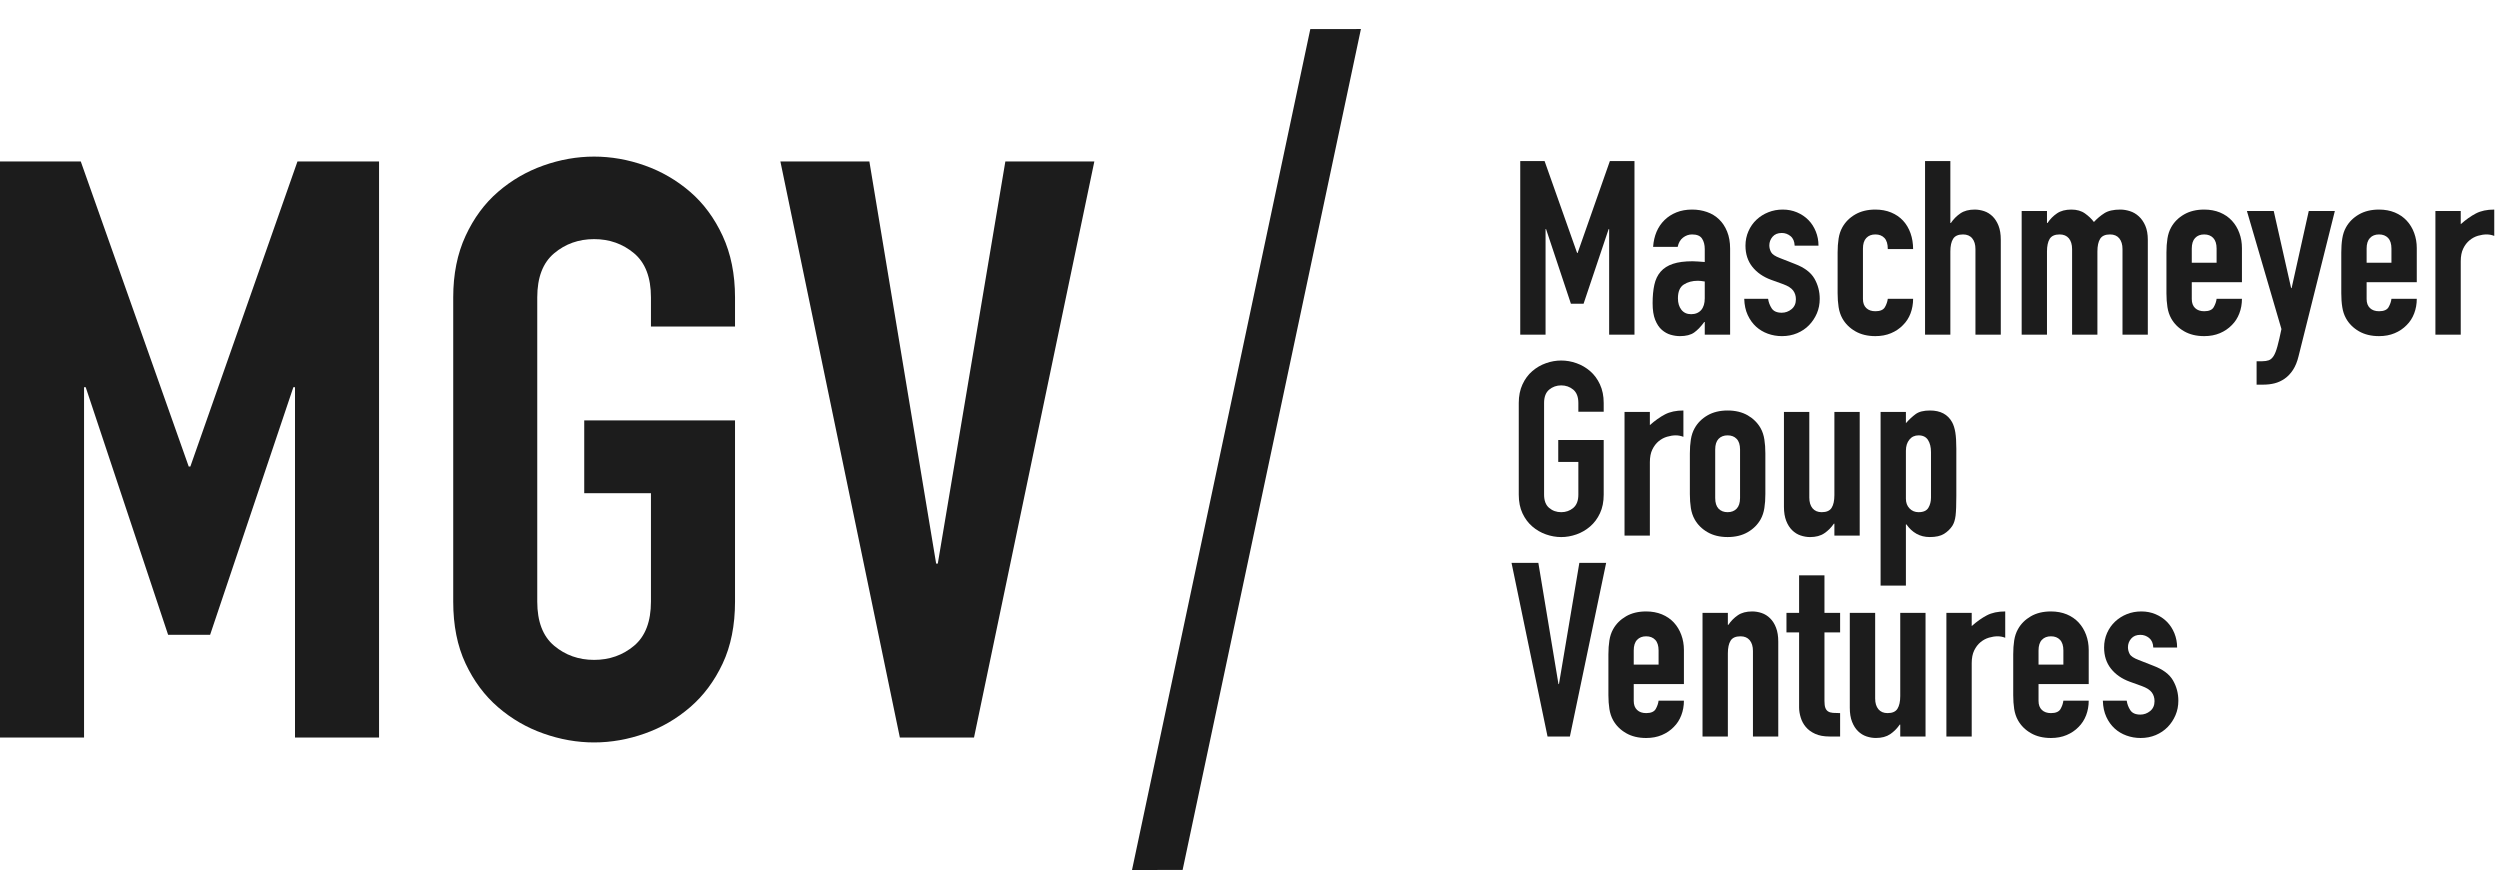 <?xml version="1.0" encoding="UTF-8"?> <svg xmlns="http://www.w3.org/2000/svg" width="111" height="39" viewBox="0 0 111 39" fill="none"><g clip-path="url(#clip0_171_7305)"><path fill-rule="evenodd" clip-rule="evenodd" d="M13.208 7.168L8.452 20.713H8.379L3.586 7.168H0V32.748H3.732V17.192H3.805L7.464 28.185H9.329L13.025 17.192H13.098V32.748H16.83V7.168H13.208Z" fill="#1C1C1C"></path><path fill-rule="evenodd" clip-rule="evenodd" d="M20.123 13.204C20.123 12.175 20.305 11.264 20.671 10.474C21.036 9.683 21.518 9.031 22.116 8.516C22.713 8.001 23.384 7.612 24.129 7.348C24.873 7.085 25.622 6.953 26.378 6.953C27.134 6.953 27.885 7.085 28.629 7.348C29.372 7.612 30.042 8.001 30.64 8.516C31.238 9.031 31.72 9.683 32.086 10.474C32.451 11.264 32.635 12.175 32.635 13.204V14.498H28.902V13.204C28.902 12.318 28.652 11.666 28.153 11.246C27.653 10.827 27.061 10.617 26.378 10.617C25.695 10.617 25.103 10.827 24.604 11.246C24.104 11.666 23.854 12.318 23.854 13.204V26.712C23.854 27.599 24.104 28.252 24.604 28.671C25.103 29.09 25.695 29.299 26.378 29.299C27.061 29.299 27.653 29.09 28.153 28.671C28.652 28.252 28.902 27.599 28.902 26.712V21.898H25.94V18.665H32.635V26.712C32.635 27.767 32.451 28.683 32.086 29.461C31.72 30.24 31.238 30.886 30.64 31.401C30.042 31.916 29.372 32.306 28.629 32.568C27.885 32.832 27.134 32.964 26.378 32.964C25.622 32.964 24.873 32.832 24.129 32.568C23.384 32.306 22.713 31.916 22.116 31.401C21.518 30.886 21.036 30.24 20.671 29.461C20.305 28.683 20.123 27.767 20.123 26.712V13.204Z" fill="#1C1C1C"></path><path fill-rule="evenodd" clip-rule="evenodd" d="M43.246 32.748H39.954L34.649 7.168H38.6L41.565 25.024H41.638L44.638 7.168H48.589L43.246 32.748Z" fill="#1C1C1C"></path><path fill-rule="evenodd" clip-rule="evenodd" d="M52.508 38.625L50.261 38.628L58.178 1.29L60.425 1.289L52.508 38.625Z" fill="#1C1C1C"></path><path fill-rule="evenodd" clip-rule="evenodd" d="M67.499 7.15H68.579L70.024 11.232H70.046L71.479 7.15H72.571V14.86H71.446V10.171H71.424L70.311 13.485H69.748L68.645 10.171H68.623V14.86H67.499V7.15Z" fill="#1C1C1C"></path><path fill-rule="evenodd" clip-rule="evenodd" d="M75.691 12.499C75.566 12.477 75.463 12.466 75.382 12.466C75.14 12.466 74.932 12.522 74.759 12.634C74.586 12.746 74.5 12.95 74.5 13.246C74.5 13.455 74.552 13.625 74.655 13.755C74.757 13.885 74.901 13.95 75.085 13.95C75.276 13.95 75.425 13.888 75.532 13.766C75.638 13.643 75.691 13.47 75.691 13.246V12.499ZM75.691 14.296H75.669C75.522 14.498 75.374 14.654 75.223 14.762C75.071 14.87 74.861 14.924 74.588 14.924C74.456 14.924 74.32 14.904 74.18 14.864C74.041 14.825 73.911 14.753 73.789 14.648C73.667 14.544 73.569 14.396 73.491 14.204C73.414 14.013 73.376 13.766 73.376 13.463C73.376 13.152 73.401 12.88 73.453 12.645C73.504 12.41 73.598 12.215 73.734 12.06C73.87 11.905 74.052 11.79 74.28 11.714C74.507 11.638 74.798 11.6 75.151 11.6C75.232 11.6 75.312 11.604 75.393 11.611C75.474 11.618 75.573 11.625 75.691 11.633V11.059C75.691 10.871 75.651 10.716 75.57 10.593C75.489 10.47 75.342 10.409 75.129 10.409C74.982 10.409 74.848 10.456 74.726 10.55C74.605 10.643 74.526 10.781 74.489 10.961H73.398C73.434 10.463 73.603 10.066 73.905 9.77C74.052 9.626 74.228 9.512 74.434 9.429C74.64 9.346 74.871 9.305 75.129 9.305C75.364 9.305 75.585 9.341 75.79 9.413C75.996 9.485 76.175 9.593 76.325 9.738C76.476 9.882 76.595 10.062 76.683 10.279C76.772 10.495 76.817 10.748 76.817 11.037V14.859H75.691V14.296Z" fill="#1C1C1C"></path><path fill-rule="evenodd" clip-rule="evenodd" d="M79.683 10.907C79.675 10.719 79.615 10.579 79.501 10.485C79.386 10.391 79.256 10.344 79.109 10.344C78.933 10.344 78.797 10.4 78.701 10.512C78.606 10.624 78.558 10.752 78.558 10.896C78.558 10.997 78.584 11.097 78.635 11.194C78.687 11.291 78.819 11.38 79.032 11.459L79.694 11.719C80.113 11.878 80.401 12.095 80.56 12.369C80.717 12.643 80.796 12.943 80.796 13.267C80.796 13.499 80.754 13.713 80.67 13.912C80.585 14.11 80.469 14.285 80.322 14.437C80.175 14.589 79.999 14.707 79.793 14.794C79.587 14.881 79.363 14.924 79.12 14.924C78.899 14.924 78.69 14.888 78.492 14.816C78.293 14.744 78.118 14.639 77.968 14.502C77.818 14.365 77.694 14.193 77.599 13.988C77.503 13.782 77.452 13.542 77.444 13.267H78.503C78.525 13.419 78.578 13.56 78.662 13.69C78.747 13.819 78.895 13.885 79.109 13.885C79.27 13.885 79.417 13.832 79.544 13.728C79.673 13.623 79.738 13.477 79.738 13.289C79.738 13.138 79.697 13.008 79.616 12.899C79.536 12.791 79.389 12.697 79.175 12.618L78.635 12.423C78.282 12.293 78.005 12.1 77.802 11.844C77.6 11.588 77.499 11.275 77.499 10.907C77.499 10.676 77.544 10.461 77.632 10.263C77.72 10.064 77.839 9.895 77.99 9.754C78.141 9.613 78.315 9.503 78.514 9.424C78.712 9.344 78.926 9.305 79.153 9.305C79.381 9.305 79.592 9.346 79.788 9.429C79.983 9.512 80.15 9.624 80.289 9.765C80.429 9.905 80.539 10.075 80.62 10.274C80.701 10.472 80.741 10.683 80.741 10.907H79.683Z" fill="#1C1C1C"></path><path fill-rule="evenodd" clip-rule="evenodd" d="M82.715 13.278C82.715 13.451 82.764 13.585 82.864 13.679C82.963 13.773 83.097 13.819 83.266 13.819C83.48 13.819 83.621 13.758 83.691 13.636C83.76 13.513 83.802 13.39 83.818 13.267H84.942C84.942 13.498 84.903 13.715 84.827 13.917C84.75 14.119 84.637 14.293 84.49 14.437C84.343 14.589 84.167 14.707 83.961 14.794C83.755 14.881 83.524 14.924 83.266 14.924C82.92 14.924 82.623 14.852 82.373 14.707C82.123 14.563 81.932 14.372 81.799 14.134C81.719 13.989 81.663 13.823 81.634 13.636C81.605 13.448 81.59 13.242 81.59 13.018V11.21C81.59 10.987 81.605 10.781 81.634 10.593C81.663 10.405 81.719 10.239 81.799 10.095C81.932 9.857 82.123 9.665 82.373 9.521C82.623 9.377 82.92 9.305 83.266 9.305C83.524 9.305 83.757 9.348 83.966 9.434C84.176 9.521 84.353 9.642 84.496 9.797C84.639 9.952 84.75 10.138 84.827 10.355C84.903 10.571 84.942 10.806 84.942 11.059H83.818C83.818 10.835 83.768 10.671 83.669 10.566C83.569 10.461 83.435 10.409 83.266 10.409C83.097 10.409 82.963 10.461 82.864 10.566C82.764 10.671 82.715 10.828 82.715 11.037V13.278Z" fill="#1C1C1C"></path><path fill-rule="evenodd" clip-rule="evenodd" d="M85.472 7.15H86.596V9.901H86.618C86.736 9.727 86.878 9.585 87.043 9.473C87.208 9.361 87.42 9.305 87.677 9.305C87.817 9.305 87.956 9.329 88.097 9.375C88.236 9.422 88.361 9.5 88.472 9.608C88.581 9.717 88.67 9.856 88.736 10.025C88.802 10.195 88.835 10.402 88.835 10.648V14.86H87.71V11.059C87.71 10.857 87.662 10.698 87.567 10.583C87.472 10.467 87.335 10.409 87.159 10.409C86.946 10.409 86.799 10.474 86.718 10.605C86.637 10.734 86.596 10.922 86.596 11.168V14.86H85.472V7.15Z" fill="#1C1C1C"></path><path fill-rule="evenodd" clip-rule="evenodd" d="M89.762 9.369H90.886V9.9H90.909C91.026 9.727 91.167 9.584 91.333 9.472C91.498 9.36 91.71 9.305 91.968 9.305C92.21 9.305 92.412 9.362 92.574 9.478C92.735 9.593 92.868 9.719 92.97 9.857C93.11 9.705 93.264 9.575 93.433 9.467C93.603 9.359 93.838 9.305 94.139 9.305C94.279 9.305 94.422 9.328 94.569 9.375C94.717 9.422 94.849 9.499 94.966 9.608C95.084 9.716 95.18 9.855 95.253 10.024C95.326 10.194 95.363 10.402 95.363 10.647V14.859H94.239V11.059C94.239 10.857 94.191 10.698 94.095 10.582C94 10.467 93.864 10.409 93.687 10.409C93.474 10.409 93.327 10.474 93.246 10.604C93.165 10.734 93.125 10.921 93.125 11.167V14.859H92.001V11.059C92.001 10.857 91.952 10.698 91.858 10.582C91.761 10.467 91.625 10.409 91.449 10.409C91.236 10.409 91.089 10.474 91.007 10.604C90.927 10.734 90.886 10.921 90.886 11.167V14.859H89.762V9.369Z" fill="#1C1C1C"></path><path fill-rule="evenodd" clip-rule="evenodd" d="M97.315 11.665H98.417V11.037C98.417 10.828 98.367 10.671 98.268 10.566C98.169 10.461 98.035 10.409 97.866 10.409C97.697 10.409 97.563 10.461 97.463 10.566C97.365 10.671 97.315 10.828 97.315 11.037V11.665ZM97.315 12.531V13.278C97.315 13.451 97.365 13.585 97.463 13.679C97.563 13.773 97.697 13.819 97.866 13.819C98.079 13.819 98.221 13.758 98.29 13.636C98.36 13.513 98.403 13.39 98.417 13.267H99.542C99.542 13.498 99.504 13.715 99.426 13.917C99.349 14.119 99.237 14.293 99.09 14.437C98.943 14.588 98.766 14.708 98.561 14.794C98.355 14.881 98.123 14.924 97.866 14.924C97.52 14.924 97.223 14.852 96.973 14.708C96.723 14.563 96.531 14.372 96.399 14.134C96.319 13.989 96.263 13.823 96.234 13.636C96.205 13.448 96.19 13.242 96.19 13.018V11.21C96.19 10.987 96.205 10.781 96.234 10.593C96.263 10.405 96.319 10.239 96.399 10.095C96.531 9.857 96.723 9.665 96.973 9.521C97.223 9.377 97.52 9.305 97.866 9.305C98.123 9.305 98.357 9.348 98.567 9.434C98.775 9.521 98.952 9.642 99.095 9.797C99.239 9.952 99.349 10.135 99.426 10.344C99.504 10.553 99.542 10.777 99.542 11.015V12.531H97.315Z" fill="#1C1C1C"></path><path fill-rule="evenodd" clip-rule="evenodd" d="M100.954 9.369L101.726 12.791H101.748L102.509 9.369H103.667L102.057 15.812C101.998 16.057 101.915 16.261 101.809 16.423C101.702 16.586 101.579 16.716 101.439 16.813C101.3 16.91 101.15 16.979 100.992 17.019C100.834 17.058 100.671 17.078 100.502 17.078H100.193V16.039H100.447C100.556 16.039 100.653 16.024 100.734 15.996C100.814 15.967 100.886 15.904 100.949 15.806C101.011 15.709 101.067 15.564 101.119 15.373C101.171 15.182 101.23 14.927 101.296 14.61L99.763 9.369H100.954Z" fill="#1C1C1C"></path><path fill-rule="evenodd" clip-rule="evenodd" d="M105.078 11.665H106.18V11.037C106.18 10.828 106.131 10.671 106.031 10.566C105.932 10.461 105.798 10.409 105.629 10.409C105.46 10.409 105.326 10.461 105.227 10.566C105.127 10.671 105.078 10.828 105.078 11.037V11.665ZM105.078 12.531V13.278C105.078 13.451 105.127 13.585 105.227 13.679C105.326 13.773 105.46 13.819 105.629 13.819C105.842 13.819 105.984 13.758 106.054 13.636C106.123 13.513 106.166 13.39 106.18 13.267H107.305C107.305 13.498 107.266 13.715 107.189 13.917C107.112 14.119 107 14.293 106.853 14.437C106.706 14.588 106.529 14.708 106.323 14.794C106.118 14.881 105.886 14.924 105.629 14.924C105.283 14.924 104.985 14.852 104.736 14.708C104.486 14.563 104.294 14.372 104.162 14.134C104.081 13.989 104.026 13.823 103.997 13.636C103.967 13.448 103.953 13.242 103.953 13.018V11.21C103.953 10.987 103.967 10.781 103.997 10.593C104.026 10.405 104.081 10.239 104.162 10.095C104.294 9.857 104.486 9.665 104.736 9.521C104.985 9.377 105.283 9.305 105.629 9.305C105.886 9.305 106.12 9.348 106.329 9.434C106.538 9.521 106.714 9.642 106.858 9.797C107.002 9.952 107.112 10.135 107.189 10.344C107.266 10.553 107.305 10.777 107.305 11.015V12.531H105.078Z" fill="#1C1C1C"></path><path fill-rule="evenodd" clip-rule="evenodd" d="M108.132 9.369H109.257V9.954C109.484 9.752 109.709 9.593 109.929 9.478C110.15 9.362 110.422 9.305 110.745 9.305V10.474C110.635 10.431 110.521 10.409 110.403 10.409C110.286 10.409 110.159 10.429 110.023 10.468C109.887 10.508 109.762 10.575 109.648 10.669C109.534 10.763 109.44 10.885 109.367 11.037C109.293 11.188 109.257 11.377 109.257 11.6V14.859H108.132V9.369Z" fill="#1C1C1C"></path><path fill-rule="evenodd" clip-rule="evenodd" d="M67.433 17.891C67.433 17.581 67.488 17.306 67.598 17.068C67.708 16.83 67.853 16.633 68.034 16.478C68.213 16.323 68.416 16.205 68.64 16.126C68.864 16.046 69.09 16.007 69.318 16.007C69.546 16.007 69.772 16.046 69.996 16.126C70.22 16.205 70.422 16.323 70.602 16.478C70.782 16.633 70.928 16.83 71.038 17.068C71.149 17.306 71.204 17.581 71.204 17.891V18.281H70.079V17.891C70.079 17.624 70.003 17.427 69.853 17.3C69.702 17.175 69.523 17.111 69.318 17.111C69.112 17.111 68.934 17.175 68.783 17.3C68.632 17.427 68.557 17.624 68.557 17.891V21.962C68.557 22.229 68.632 22.426 68.783 22.552C68.934 22.679 69.112 22.741 69.318 22.741C69.523 22.741 69.702 22.679 69.853 22.552C70.003 22.426 70.079 22.229 70.079 21.962V20.511H69.186V19.537H71.204V21.962C71.204 22.28 71.149 22.556 71.038 22.79C70.928 23.025 70.782 23.22 70.602 23.375C70.422 23.53 70.22 23.648 69.996 23.727C69.772 23.806 69.546 23.846 69.318 23.846C69.09 23.846 68.864 23.806 68.64 23.727C68.416 23.648 68.213 23.53 68.034 23.375C67.853 23.22 67.708 23.025 67.598 22.79C67.488 22.556 67.433 22.28 67.433 21.962V17.891Z" fill="#1C1C1C"></path><path fill-rule="evenodd" clip-rule="evenodd" d="M72.129 18.291H73.254V18.875C73.482 18.673 73.706 18.514 73.926 18.399C74.147 18.284 74.419 18.226 74.743 18.226V19.395C74.632 19.352 74.518 19.33 74.401 19.33C74.283 19.33 74.156 19.35 74.021 19.39C73.884 19.429 73.759 19.496 73.645 19.59C73.532 19.684 73.437 19.806 73.364 19.958C73.29 20.11 73.254 20.298 73.254 20.521V23.78H72.129V18.291Z" fill="#1C1C1C"></path><path fill-rule="evenodd" clip-rule="evenodd" d="M76.155 22.113C76.155 22.322 76.205 22.479 76.303 22.584C76.403 22.688 76.537 22.741 76.706 22.741C76.875 22.741 77.009 22.688 77.108 22.584C77.208 22.479 77.258 22.322 77.258 22.113V19.958C77.258 19.748 77.208 19.591 77.108 19.487C77.009 19.382 76.875 19.33 76.706 19.33C76.537 19.33 76.403 19.382 76.303 19.487C76.205 19.591 76.155 19.748 76.155 19.958V22.113ZM75.03 20.131C75.03 19.908 75.045 19.702 75.074 19.514C75.104 19.326 75.159 19.16 75.24 19.016C75.372 18.778 75.563 18.587 75.813 18.442C76.062 18.298 76.361 18.226 76.706 18.226C77.052 18.226 77.35 18.298 77.6 18.442C77.849 18.587 78.04 18.778 78.174 19.016C78.254 19.16 78.309 19.326 78.338 19.514C78.368 19.702 78.382 19.908 78.382 20.131V21.939C78.382 22.163 78.368 22.369 78.338 22.557C78.309 22.744 78.254 22.91 78.174 23.055C78.04 23.293 77.849 23.484 77.6 23.628C77.35 23.773 77.052 23.845 76.706 23.845C76.361 23.845 76.062 23.773 75.813 23.628C75.563 23.484 75.372 23.293 75.24 23.055C75.159 22.91 75.104 22.744 75.074 22.557C75.045 22.369 75.03 22.163 75.03 21.939V20.131Z" fill="#1C1C1C"></path><path fill-rule="evenodd" clip-rule="evenodd" d="M82.571 23.781H81.447V23.25H81.425C81.307 23.423 81.165 23.566 81 23.677C80.834 23.79 80.623 23.846 80.366 23.846C80.226 23.846 80.087 23.822 79.947 23.775C79.807 23.728 79.682 23.651 79.572 23.542C79.462 23.434 79.374 23.295 79.308 23.126C79.241 22.956 79.207 22.748 79.207 22.503V18.291H80.333V22.091C80.333 22.294 80.381 22.453 80.476 22.568C80.572 22.683 80.708 22.741 80.884 22.741C81.097 22.741 81.245 22.676 81.325 22.546C81.406 22.416 81.447 22.229 81.447 21.983V18.291H82.571V23.781Z" fill="#1C1C1C"></path><path fill-rule="evenodd" clip-rule="evenodd" d="M85.736 20.077C85.736 19.853 85.692 19.673 85.603 19.535C85.515 19.398 85.376 19.33 85.185 19.33C85.016 19.33 84.879 19.393 84.777 19.519C84.674 19.646 84.622 19.81 84.622 20.012V22.145C84.622 22.318 84.675 22.461 84.782 22.573C84.888 22.685 85.023 22.741 85.185 22.741C85.398 22.741 85.543 22.675 85.62 22.546C85.698 22.416 85.736 22.264 85.736 22.091V20.077ZM83.498 18.29H84.622V18.789C84.762 18.63 84.905 18.496 85.052 18.388C85.199 18.279 85.412 18.226 85.692 18.226C86.155 18.226 86.482 18.399 86.673 18.745C86.74 18.868 86.787 19.02 86.817 19.2C86.846 19.381 86.861 19.622 86.861 19.925V22.015C86.861 22.412 86.85 22.704 86.828 22.892C86.805 23.08 86.758 23.232 86.684 23.347C86.589 23.491 86.465 23.611 86.314 23.704C86.164 23.798 85.952 23.845 85.681 23.845C85.46 23.845 85.264 23.796 85.091 23.699C84.918 23.602 84.769 23.462 84.644 23.282H84.622V26H83.498V18.29Z" fill="#1C1C1C"></path><path fill-rule="evenodd" clip-rule="evenodd" d="M69.703 32.702H68.711L67.112 24.992H68.303L69.196 30.373H69.218L70.123 24.992H71.313L69.703 32.702Z" fill="#1C1C1C"></path><path fill-rule="evenodd" clip-rule="evenodd" d="M72.538 29.508H73.641V28.88C73.641 28.671 73.591 28.513 73.492 28.409C73.392 28.304 73.258 28.252 73.089 28.252C72.92 28.252 72.786 28.304 72.687 28.409C72.587 28.513 72.538 28.671 72.538 28.88V29.508ZM72.538 30.374V31.121C72.538 31.294 72.587 31.428 72.687 31.522C72.786 31.616 72.92 31.662 73.089 31.662C73.302 31.662 73.444 31.601 73.514 31.479C73.584 31.356 73.626 31.233 73.641 31.11H74.766C74.766 31.341 74.727 31.558 74.649 31.76C74.572 31.962 74.46 32.135 74.313 32.28C74.166 32.431 73.989 32.55 73.784 32.637C73.578 32.724 73.346 32.767 73.089 32.767C72.743 32.767 72.446 32.695 72.196 32.55C71.946 32.406 71.755 32.215 71.622 31.977C71.542 31.832 71.486 31.666 71.457 31.479C71.428 31.291 71.413 31.085 71.413 30.861V29.053C71.413 28.829 71.428 28.623 71.457 28.436C71.486 28.248 71.542 28.082 71.622 27.938C71.755 27.699 71.946 27.509 72.196 27.364C72.446 27.219 72.743 27.148 73.089 27.148C73.346 27.148 73.58 27.191 73.789 27.277C73.999 27.364 74.175 27.485 74.319 27.64C74.462 27.795 74.572 27.978 74.649 28.187C74.727 28.396 74.766 28.62 74.766 28.858V30.374H72.538Z" fill="#1C1C1C"></path><path fill-rule="evenodd" clip-rule="evenodd" d="M75.592 27.212H76.717V27.743H76.738C76.856 27.57 76.998 27.427 77.163 27.315C77.328 27.203 77.54 27.148 77.798 27.148C77.937 27.148 78.077 27.171 78.217 27.218C78.356 27.265 78.481 27.342 78.591 27.451C78.702 27.559 78.79 27.698 78.855 27.867C78.922 28.037 78.955 28.245 78.955 28.49V32.702H77.831V28.901C77.831 28.699 77.782 28.541 77.687 28.425C77.592 28.31 77.455 28.252 77.279 28.252C77.065 28.252 76.918 28.317 76.838 28.447C76.757 28.577 76.717 28.764 76.717 29.01V32.702H75.592V27.212Z" fill="#1C1C1C"></path><path fill-rule="evenodd" clip-rule="evenodd" d="M79.88 25.544H81.006V27.212H81.701V28.078H81.006V31.12C81.006 31.25 81.018 31.352 81.044 31.424C81.07 31.496 81.11 31.55 81.166 31.586C81.221 31.622 81.293 31.644 81.381 31.651C81.469 31.658 81.576 31.662 81.701 31.662V32.701H81.237C80.98 32.701 80.765 32.662 80.593 32.582C80.419 32.503 80.281 32.402 80.179 32.279C80.075 32.156 80 32.017 79.953 31.862C79.905 31.707 79.88 31.557 79.88 31.413V28.078H79.319V27.212H79.88V25.544Z" fill="#1C1C1C"></path><path fill-rule="evenodd" clip-rule="evenodd" d="M85.494 32.701H84.371V32.171H84.348C84.231 32.344 84.089 32.486 83.924 32.598C83.758 32.71 83.546 32.766 83.289 32.766C83.15 32.766 83.01 32.743 82.87 32.696C82.731 32.649 82.606 32.572 82.495 32.463C82.385 32.355 82.297 32.216 82.231 32.046C82.164 31.877 82.131 31.669 82.131 31.424V27.212H83.257V31.012C83.257 31.215 83.305 31.373 83.4 31.489C83.495 31.604 83.632 31.662 83.807 31.662C84.021 31.662 84.168 31.597 84.248 31.467C84.329 31.337 84.371 31.149 84.371 30.904V27.212H85.494V32.701Z" fill="#1C1C1C"></path><path fill-rule="evenodd" clip-rule="evenodd" d="M86.42 27.212H87.544V27.797C87.772 27.595 87.996 27.436 88.217 27.321C88.438 27.205 88.71 27.148 89.032 27.148V28.317C88.922 28.273 88.808 28.252 88.691 28.252C88.573 28.252 88.446 28.272 88.311 28.311C88.175 28.351 88.05 28.418 87.936 28.512C87.822 28.606 87.728 28.728 87.654 28.88C87.581 29.031 87.544 29.219 87.544 29.443V32.702H86.42V27.212Z" fill="#1C1C1C"></path><path fill-rule="evenodd" clip-rule="evenodd" d="M90.511 29.508H91.614V28.88C91.614 28.671 91.564 28.513 91.465 28.409C91.366 28.304 91.232 28.252 91.062 28.252C90.893 28.252 90.759 28.304 90.66 28.409C90.561 28.513 90.511 28.671 90.511 28.88V29.508ZM90.511 30.374V31.121C90.511 31.294 90.561 31.428 90.66 31.522C90.759 31.616 90.893 31.662 91.062 31.662C91.276 31.662 91.417 31.601 91.488 31.479C91.557 31.356 91.599 31.233 91.614 31.11H92.739C92.739 31.341 92.7 31.558 92.623 31.76C92.545 31.962 92.433 32.135 92.286 32.28C92.14 32.431 91.963 32.55 91.757 32.637C91.552 32.724 91.319 32.767 91.062 32.767C90.716 32.767 90.419 32.695 90.169 32.55C89.919 32.406 89.728 32.215 89.596 31.977C89.515 31.832 89.46 31.666 89.43 31.479C89.401 31.291 89.387 31.085 89.387 30.861V29.053C89.387 28.829 89.401 28.623 89.43 28.436C89.46 28.248 89.515 28.082 89.596 27.938C89.728 27.699 89.919 27.509 90.169 27.364C90.419 27.219 90.716 27.148 91.062 27.148C91.319 27.148 91.553 27.191 91.763 27.277C91.972 27.364 92.148 27.485 92.292 27.64C92.435 27.795 92.545 27.978 92.623 28.187C92.7 28.396 92.739 28.62 92.739 28.858V30.374H90.511Z" fill="#1C1C1C"></path><path fill-rule="evenodd" clip-rule="evenodd" d="M95.606 28.75C95.598 28.562 95.537 28.421 95.423 28.328C95.309 28.234 95.178 28.187 95.032 28.187C94.856 28.187 94.719 28.243 94.624 28.355C94.528 28.466 94.481 28.595 94.481 28.739C94.481 28.84 94.506 28.939 94.557 29.036C94.609 29.134 94.742 29.223 94.954 29.302L95.616 29.562C96.036 29.721 96.324 29.937 96.482 30.212C96.64 30.486 96.719 30.785 96.719 31.11C96.719 31.341 96.677 31.556 96.592 31.754C96.507 31.953 96.392 32.128 96.244 32.28C96.097 32.431 95.921 32.55 95.716 32.637C95.509 32.724 95.286 32.767 95.043 32.767C94.822 32.767 94.612 32.73 94.414 32.658C94.216 32.587 94.041 32.482 93.891 32.345C93.74 32.208 93.616 32.036 93.521 31.83C93.426 31.625 93.374 31.385 93.367 31.11H94.426C94.448 31.262 94.501 31.403 94.585 31.532C94.67 31.662 94.818 31.728 95.032 31.728C95.193 31.728 95.338 31.675 95.467 31.571C95.595 31.466 95.661 31.32 95.661 31.132C95.661 30.98 95.62 30.851 95.539 30.742C95.459 30.634 95.311 30.54 95.098 30.461L94.557 30.266C94.204 30.136 93.927 29.943 93.725 29.686C93.523 29.43 93.422 29.118 93.422 28.75C93.422 28.519 93.466 28.304 93.554 28.105C93.642 27.907 93.762 27.737 93.913 27.596C94.063 27.456 94.237 27.346 94.436 27.266C94.635 27.187 94.848 27.148 95.076 27.148C95.303 27.148 95.515 27.189 95.71 27.272C95.905 27.355 96.072 27.467 96.211 27.607C96.351 27.748 96.462 27.918 96.543 28.116C96.624 28.315 96.664 28.526 96.664 28.75H95.606Z" fill="#1C1C1C"></path></g><defs><clipPath id="clip0_171_7305"><rect width="111" height="38" fill="white" transform="translate(0 0.729)"></rect></clipPath></defs></svg> 